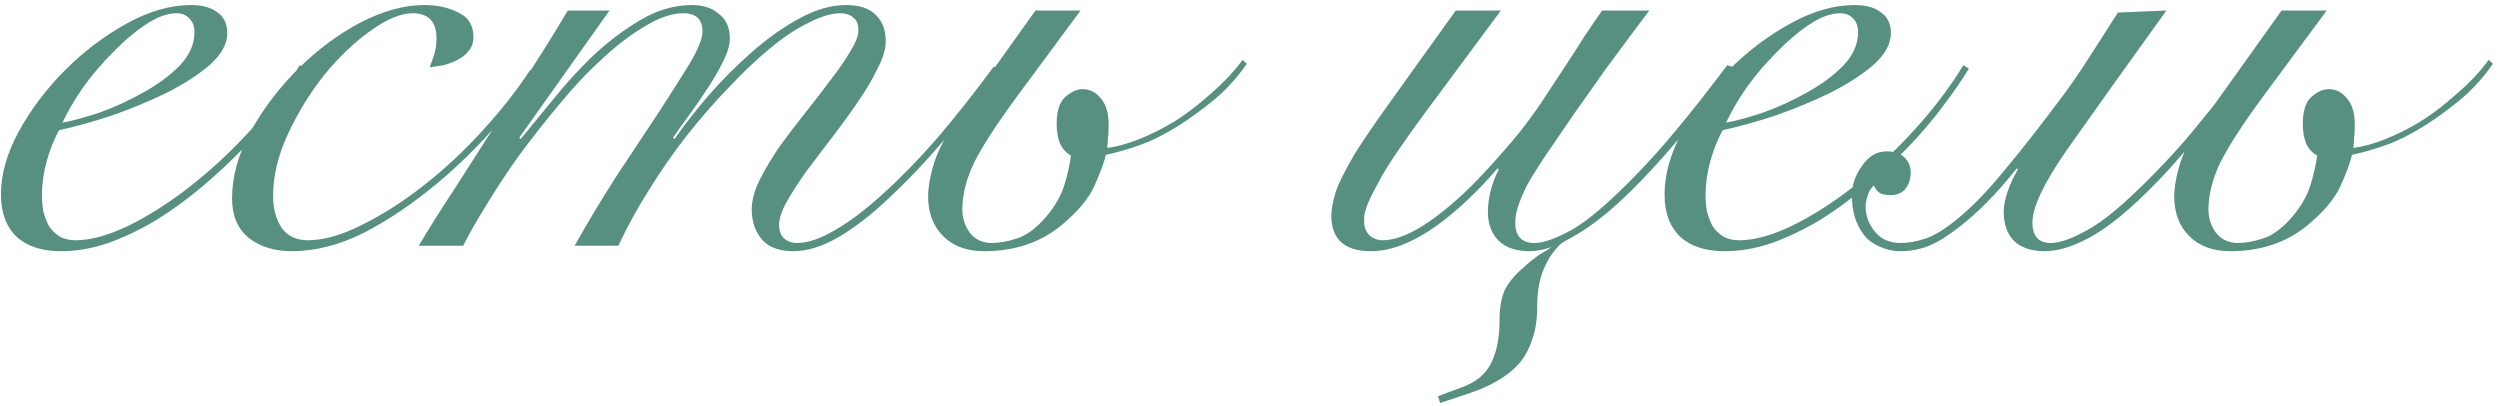 <?xml version="1.0" encoding="UTF-8"?> <svg xmlns="http://www.w3.org/2000/svg" width="234" height="38" viewBox="0 0 234 38" fill="none"><path d="M18.2 3.032C18.2 2.435 18.029 1.987 17.688 1.688C17.389 1.389 17.005 1.24 16.536 1.24C15.64 1.24 14.659 1.603 13.592 2.328C12.568 3.011 11.544 3.885 10.52 4.952C9.496 5.976 8.557 7.085 7.704 8.28C6.893 9.475 6.275 10.541 5.848 11.48C6.787 11.309 7.96 10.989 9.368 10.52C10.776 10.008 12.12 9.389 13.4 8.664C14.723 7.939 15.853 7.107 16.792 6.168C17.731 5.187 18.2 4.141 18.2 3.032ZM28.568 6.424C27.928 7.491 27.117 8.664 26.136 9.944C25.197 11.224 24.109 12.504 22.872 13.784C21.677 15.021 20.376 16.237 18.968 17.432C17.603 18.584 16.173 19.629 14.68 20.568C13.187 21.464 11.672 22.189 10.136 22.744C8.643 23.256 7.171 23.512 5.72 23.512C3.928 23.512 2.541 23.064 1.56 22.168C0.579 21.229 0.088 19.907 0.088 18.2C0.088 16.323 0.643 14.36 1.752 12.312C2.904 10.221 4.355 8.301 6.104 6.552C7.853 4.803 9.773 3.352 11.864 2.2C13.955 1.048 15.96 0.472 17.88 0.472C18.947 0.472 19.779 0.707 20.376 1.176C20.973 1.603 21.272 2.243 21.272 3.096C21.272 4.12 20.717 5.123 19.608 6.104C18.499 7.043 17.133 7.917 15.512 8.728C13.933 9.496 12.227 10.2 10.392 10.84C8.557 11.437 6.936 11.885 5.528 12.184C5.059 13.037 4.675 13.997 4.376 15.064C4.077 16.131 3.928 17.197 3.928 18.264C3.928 18.776 3.971 19.288 4.056 19.8C4.184 20.269 4.355 20.717 4.568 21.144C4.824 21.528 5.144 21.848 5.528 22.104C5.955 22.36 6.467 22.488 7.064 22.488C8.472 22.488 10.115 22.04 11.992 21.144C13.912 20.205 15.853 18.968 17.816 17.432C19.779 15.896 21.656 14.147 23.448 12.184C25.24 10.221 26.776 8.195 28.056 6.104L28.568 6.424ZM50.072 6.936C49.091 8.515 47.79 10.221 46.169 12.056C44.59 13.848 42.862 15.533 40.984 17.112C38.681 19.032 36.377 20.589 34.072 21.784C31.768 22.936 29.507 23.512 27.288 23.512C25.71 23.512 24.387 23.107 23.32 22.296C22.254 21.443 21.721 20.205 21.721 18.584C21.721 16.536 22.297 14.445 23.448 12.312C24.643 10.179 26.115 8.237 27.864 6.488C29.657 4.696 31.598 3.245 33.688 2.136C35.822 1.027 37.827 0.472 39.705 0.472C40.942 0.472 42.008 0.707 42.904 1.176C43.843 1.603 44.312 2.371 44.312 3.48C44.312 3.992 44.163 4.419 43.864 4.76C43.608 5.101 43.267 5.379 42.84 5.592C42.456 5.805 42.008 5.976 41.496 6.104C41.027 6.189 40.6 6.253 40.217 6.296C40.387 5.869 40.536 5.443 40.664 5.016C40.792 4.547 40.856 4.077 40.856 3.608C40.856 2.029 40.11 1.24 38.617 1.24C37.507 1.24 36.184 1.795 34.648 2.904C33.155 3.971 31.726 5.336 30.36 7C29.038 8.664 27.907 10.499 26.968 12.504C26.03 14.509 25.561 16.451 25.561 18.328C25.561 19.48 25.817 20.461 26.328 21.272C26.883 22.083 27.715 22.488 28.825 22.488C30.318 22.488 32.025 21.997 33.944 21.016C35.907 20.035 37.806 18.819 39.641 17.368C41.56 15.875 43.395 14.168 45.145 12.248C46.937 10.285 48.43 8.387 49.624 6.552L50.072 6.936ZM39.193 23C40.132 21.421 41.22 19.693 42.457 17.816C43.652 15.939 44.868 14.04 46.105 12.12C47.385 10.157 48.622 8.237 49.817 6.36C51.054 4.44 52.164 2.648 53.145 0.984H57.049L48.601 12.888L48.729 13.016C49.54 12.035 50.521 10.84 51.673 9.432C52.825 7.981 54.084 6.595 55.449 5.272C56.857 3.949 58.35 2.819 59.929 1.88C61.508 0.941 63.129 0.472 64.793 0.472C65.817 0.472 66.649 0.749 67.289 1.304C67.972 1.816 68.313 2.584 68.313 3.608C68.313 4.205 68.1 4.931 67.673 5.784C67.246 6.637 66.734 7.512 66.137 8.408C65.582 9.261 65.006 10.093 64.409 10.904C63.812 11.715 63.342 12.376 63.001 12.888L63.129 13.016C64.025 11.736 65.092 10.371 66.329 8.92C67.609 7.469 68.953 6.125 70.361 4.888C71.812 3.608 73.284 2.563 74.777 1.752C76.313 0.899 77.785 0.472 79.193 0.472C80.43 0.472 81.348 0.771 81.945 1.368C82.585 1.965 82.905 2.797 82.905 3.864C82.905 4.589 82.649 5.443 82.137 6.424C81.668 7.405 81.049 8.451 80.281 9.56C79.556 10.627 78.766 11.715 77.913 12.824C77.06 13.933 76.249 15 75.481 16.024C74.756 17.048 74.137 18.008 73.625 18.904C73.156 19.757 72.921 20.483 72.921 21.08C72.921 21.592 73.07 21.997 73.369 22.296C73.71 22.595 74.116 22.744 74.585 22.744C75.609 22.744 76.804 22.339 78.169 21.528C79.577 20.717 81.07 19.587 82.649 18.136C84.27 16.685 85.956 14.957 87.705 12.952C89.454 10.904 91.225 8.664 93.017 6.232L93.529 6.488C91.78 8.877 90.03 11.117 88.281 13.208C86.532 15.256 84.825 17.048 83.161 18.584C81.54 20.12 79.961 21.336 78.425 22.232C76.932 23.085 75.545 23.512 74.265 23.512C72.942 23.512 71.961 23.149 71.321 22.424C70.681 21.656 70.361 20.717 70.361 19.608C70.361 18.797 70.596 17.901 71.065 16.92C71.577 15.896 72.196 14.851 72.921 13.784C73.689 12.717 74.5 11.651 75.353 10.584C76.206 9.517 76.996 8.493 77.721 7.512C78.489 6.531 79.108 5.635 79.577 4.824C80.089 4.013 80.345 3.352 80.345 2.84C80.345 2.243 80.174 1.837 79.833 1.624C79.534 1.368 79.15 1.24 78.681 1.24C77.828 1.24 76.825 1.539 75.673 2.136C74.521 2.691 73.305 3.501 72.025 4.568C70.788 5.592 69.508 6.808 68.185 8.216C66.862 9.581 65.561 11.075 64.281 12.696C63.044 14.275 61.87 15.96 60.761 17.752C59.652 19.501 58.692 21.251 57.881 23H53.785C54.98 20.867 56.26 18.733 57.625 16.6C59.033 14.467 60.334 12.504 61.529 10.712C62.724 8.877 63.726 7.299 64.537 5.976C65.348 4.611 65.753 3.608 65.753 2.968C65.753 1.816 65.156 1.24 63.961 1.24C62.894 1.24 61.7 1.645 60.377 2.456C59.054 3.224 57.71 4.248 56.345 5.528C54.98 6.765 53.636 8.195 52.313 9.816C50.99 11.395 49.732 12.995 48.537 14.616C47.385 16.237 46.361 17.795 45.465 19.288C44.569 20.739 43.865 21.976 43.353 23H39.193ZM116.696 5.976C115.843 7.213 114.84 8.323 113.688 9.304C112.536 10.243 111.427 11.053 110.36 11.736C108.995 12.589 107.758 13.208 106.648 13.592C105.582 13.976 104.536 14.275 103.512 14.488C103.342 15.213 102.979 16.195 102.424 17.432C101.87 18.627 100.846 19.843 99.353 21.08C97.39 22.701 94.979 23.512 92.121 23.512C90.499 23.512 89.219 23.043 88.281 22.104C87.342 21.165 86.873 19.928 86.873 18.392C86.873 17.496 87.064 16.429 87.448 15.192C87.875 13.912 88.579 12.611 89.561 11.288L96.921 0.984H101.144L95.129 9.112C93.251 11.672 91.928 13.72 91.16 15.256C90.435 16.792 90.073 18.243 90.073 19.608C90.073 20.419 90.307 21.144 90.776 21.784C91.288 22.424 91.971 22.744 92.825 22.744C93.55 22.744 94.361 22.595 95.257 22.296C96.153 21.997 97.07 21.293 98.008 20.184C98.776 19.245 99.31 18.307 99.609 17.368C99.907 16.429 100.12 15.491 100.248 14.552C99.822 14.339 99.481 13.976 99.225 13.464C99.011 12.909 98.904 12.291 98.904 11.608C98.904 10.413 99.16 9.581 99.672 9.112C100.227 8.6 100.782 8.344 101.336 8.344C102.019 8.344 102.595 8.643 103.064 9.24C103.534 9.795 103.768 10.605 103.768 11.672C103.768 12.227 103.747 12.611 103.704 12.824C103.704 13.037 103.683 13.379 103.64 13.848C104.579 13.72 105.582 13.443 106.648 13.016C107.715 12.589 108.782 12.056 109.848 11.416C110.958 10.733 112.11 9.859 113.304 8.792C114.542 7.725 115.544 6.659 116.312 5.592L116.696 5.976ZM154.373 0.984C152.837 3.032 151.472 4.867 150.277 6.488C149.125 8.109 148.101 9.56 147.205 10.84C146.181 12.333 145.307 13.613 144.581 14.68C143.899 15.704 143.344 16.6 142.917 17.368C142.533 18.136 142.256 18.797 142.085 19.352C141.915 19.864 141.829 20.355 141.829 20.824C141.829 22.104 142.427 22.744 143.621 22.744C144.475 22.744 145.669 22.317 147.205 21.464C148.741 20.568 150.747 18.84 153.221 16.28C155.525 13.933 158.341 10.541 161.669 6.104L162.309 6.296C160.773 8.472 159.259 10.456 157.765 12.248C156.315 13.997 154.928 15.555 153.605 16.92C151.429 19.181 149.445 20.845 147.653 21.912C147.141 22.211 146.651 22.488 146.181 22.744C145.968 22.915 145.712 23.192 145.413 23.576C145.115 23.96 144.859 24.387 144.645 24.856C144.133 25.88 143.877 27.181 143.877 28.76C143.877 29.997 143.707 31.043 143.365 31.896C143.067 32.792 142.64 33.539 142.085 34.136C141.531 34.733 140.869 35.245 140.101 35.672C139.376 36.099 138.565 36.461 137.669 36.76L134.789 37.72L134.597 37.08L136.837 36.248C138.16 35.779 139.077 35.011 139.589 33.944C140.101 32.92 140.357 31.597 140.357 29.976C140.357 28.739 140.549 27.736 140.933 26.968C141.36 26.243 141.936 25.581 142.661 24.984C143.173 24.515 143.685 24.109 144.197 23.768C144.581 23.555 144.923 23.341 145.221 23.128C144.453 23.384 143.771 23.512 143.173 23.512C141.936 23.512 140.976 23.192 140.293 22.552C139.611 21.869 139.269 20.973 139.269 19.864C139.269 18.541 139.611 17.197 140.293 15.832L140.165 15.768C138.288 17.944 136.411 19.715 134.533 21.08C132.272 22.701 130.203 23.512 128.325 23.512C125.851 23.512 124.613 22.403 124.613 20.184C124.613 19.715 124.72 19.075 124.933 18.264C125.147 17.453 125.765 16.173 126.789 14.424C127.216 13.741 127.707 12.995 128.261 12.184C128.816 11.373 129.477 10.435 130.245 9.368L136.261 0.984H140.485L133.317 10.648C132.592 11.629 131.845 12.675 131.077 13.784C130.309 14.893 129.733 15.789 129.349 16.472C128.88 17.325 128.517 18.008 128.261 18.52C128.048 18.989 127.899 19.373 127.813 19.672C127.728 19.971 127.685 20.205 127.685 20.376V20.76C127.685 21.272 127.856 21.699 128.197 22.04C128.539 22.339 128.944 22.488 129.413 22.488C131.333 22.488 133.872 21.016 137.029 18.072C137.541 17.603 138.096 17.048 138.693 16.408C139.333 15.725 139.952 15.043 140.549 14.36C141.189 13.635 141.787 12.931 142.341 12.248C142.896 11.523 143.387 10.861 143.813 10.264C144.112 9.837 144.496 9.261 144.965 8.536C145.477 7.768 146.011 6.957 146.565 6.104C147.163 5.208 147.739 4.312 148.293 3.416C148.891 2.52 149.445 1.709 149.957 0.984H154.373ZM173.915 3.032C173.915 2.435 173.744 1.987 173.403 1.688C173.104 1.389 172.72 1.24 172.251 1.24C171.355 1.24 170.374 1.603 169.307 2.328C168.283 3.011 167.259 3.885 166.235 4.952C165.211 5.976 164.272 7.085 163.419 8.28C162.608 9.475 161.99 10.541 161.563 11.48C162.502 11.309 163.675 10.989 165.083 10.52C166.491 10.008 167.835 9.389 169.115 8.664C170.438 7.939 171.568 7.107 172.507 6.168C173.446 5.187 173.915 4.141 173.915 3.032ZM184.283 6.424C183.643 7.491 182.832 8.664 181.851 9.944C180.912 11.224 179.824 12.504 178.587 13.784C177.392 15.021 176.091 16.237 174.683 17.432C173.318 18.584 171.888 19.629 170.395 20.568C168.902 21.464 167.387 22.189 165.851 22.744C164.358 23.256 162.886 23.512 161.435 23.512C159.643 23.512 158.256 23.064 157.275 22.168C156.294 21.229 155.803 19.907 155.803 18.2C155.803 16.323 156.358 14.36 157.467 12.312C158.619 10.221 160.07 8.301 161.819 6.552C163.568 4.803 165.488 3.352 167.579 2.2C169.67 1.048 171.675 0.472 173.595 0.472C174.662 0.472 175.494 0.707 176.091 1.176C176.688 1.603 176.987 2.243 176.987 3.096C176.987 4.12 176.432 5.123 175.323 6.104C174.214 7.043 172.848 7.917 171.227 8.728C169.648 9.496 167.942 10.2 166.107 10.84C164.272 11.437 162.651 11.885 161.243 12.184C160.774 13.037 160.39 13.997 160.091 15.064C159.792 16.131 159.643 17.197 159.643 18.264C159.643 18.776 159.686 19.288 159.771 19.8C159.899 20.269 160.07 20.717 160.283 21.144C160.539 21.528 160.859 21.848 161.243 22.104C161.67 22.36 162.182 22.488 162.779 22.488C164.187 22.488 165.83 22.04 167.707 21.144C169.627 20.205 171.568 18.968 173.531 17.432C175.494 15.896 177.371 14.147 179.163 12.184C180.955 10.221 182.491 8.195 183.771 6.104L184.283 6.424ZM202.779 0.984C198.811 6.488 195.718 10.819 193.499 13.976C191.323 17.091 190.235 19.373 190.235 20.824C190.235 22.104 190.811 22.744 191.963 22.744C192.902 22.744 194.225 22.232 195.931 21.208C197.638 20.141 199.878 18.136 202.651 15.192C203.761 14.04 204.913 12.717 206.107 11.224C207.345 9.731 208.667 8.024 210.075 6.104L210.715 6.296C209.265 8.344 207.899 10.136 206.619 11.672C205.339 13.208 204.145 14.595 203.035 15.832C200.39 18.691 198.129 20.696 196.251 21.848C194.417 22.957 192.795 23.512 191.387 23.512C190.15 23.512 189.19 23.192 188.507 22.552C187.867 21.869 187.547 20.973 187.547 19.864C187.547 19.267 187.675 18.605 187.931 17.88C188.187 17.155 188.507 16.472 188.891 15.832L188.763 15.768C187.782 17.005 186.843 18.072 185.947 18.968C185.094 19.821 184.283 20.547 183.515 21.144C182.449 21.997 181.467 22.616 180.571 23C179.718 23.341 178.801 23.512 177.819 23.512C177.179 23.512 176.539 23.363 175.899 23.064C175.217 22.765 174.705 22.36 174.363 21.848C173.681 20.909 173.339 19.736 173.339 18.328C173.339 17.304 173.659 16.365 174.299 15.512C174.897 14.616 175.665 14.168 176.603 14.168C177.329 14.168 177.883 14.36 178.267 14.744C178.651 15.128 178.843 15.597 178.843 16.152C178.843 16.749 178.673 17.261 178.331 17.688C178.033 18.072 177.563 18.264 176.923 18.264C176.625 18.264 176.347 18.221 176.091 18.136C175.793 18.008 175.558 17.752 175.387 17.368C175.131 17.581 174.939 17.901 174.811 18.328C174.683 18.712 174.619 19.032 174.619 19.288C174.619 20.227 174.939 21.059 175.579 21.784C176.134 22.424 176.923 22.744 177.947 22.744C178.587 22.744 179.313 22.616 180.123 22.36C180.977 22.104 182.001 21.485 183.195 20.504C184.561 19.395 186.011 17.901 187.547 16.024C189.126 14.147 190.982 11.779 193.115 8.92C193.969 7.768 194.801 6.552 195.611 5.272C196.465 3.949 197.339 2.584 198.235 1.176L202.779 0.984ZM233.334 5.976C232.481 7.213 231.478 8.323 230.326 9.304C229.174 10.243 228.065 11.053 226.998 11.736C225.633 12.589 224.395 13.208 223.286 13.592C222.219 13.976 221.174 14.275 220.15 14.488C219.979 15.213 219.617 16.195 219.062 17.432C218.507 18.627 217.483 19.843 215.99 21.08C214.027 22.701 211.617 23.512 208.758 23.512C207.137 23.512 205.857 23.043 204.918 22.104C203.979 21.165 203.51 19.928 203.51 18.392C203.51 17.496 203.702 16.429 204.086 15.192C204.513 13.912 205.217 12.611 206.198 11.288L213.558 0.984H217.782L211.766 9.112C209.889 11.672 208.566 13.72 207.798 15.256C207.073 16.792 206.71 18.243 206.71 19.608C206.71 20.419 206.945 21.144 207.414 21.784C207.926 22.424 208.609 22.744 209.462 22.744C210.187 22.744 210.998 22.595 211.894 22.296C212.79 21.997 213.707 21.293 214.646 20.184C215.414 19.245 215.947 18.307 216.246 17.368C216.545 16.429 216.758 15.491 216.886 14.552C216.459 14.339 216.118 13.976 215.862 13.464C215.649 12.909 215.542 12.291 215.542 11.608C215.542 10.413 215.798 9.581 216.31 9.112C216.865 8.6 217.419 8.344 217.974 8.344C218.657 8.344 219.233 8.643 219.702 9.24C220.171 9.795 220.406 10.605 220.406 11.672C220.406 12.227 220.385 12.611 220.342 12.824C220.342 13.037 220.321 13.379 220.278 13.848C221.217 13.72 222.219 13.443 223.286 13.016C224.353 12.589 225.419 12.056 226.486 11.416C227.595 10.733 228.747 9.859 229.942 8.792C231.179 7.725 232.182 6.659 232.95 5.592L233.334 5.976Z" fill="#579080"></path></svg> 